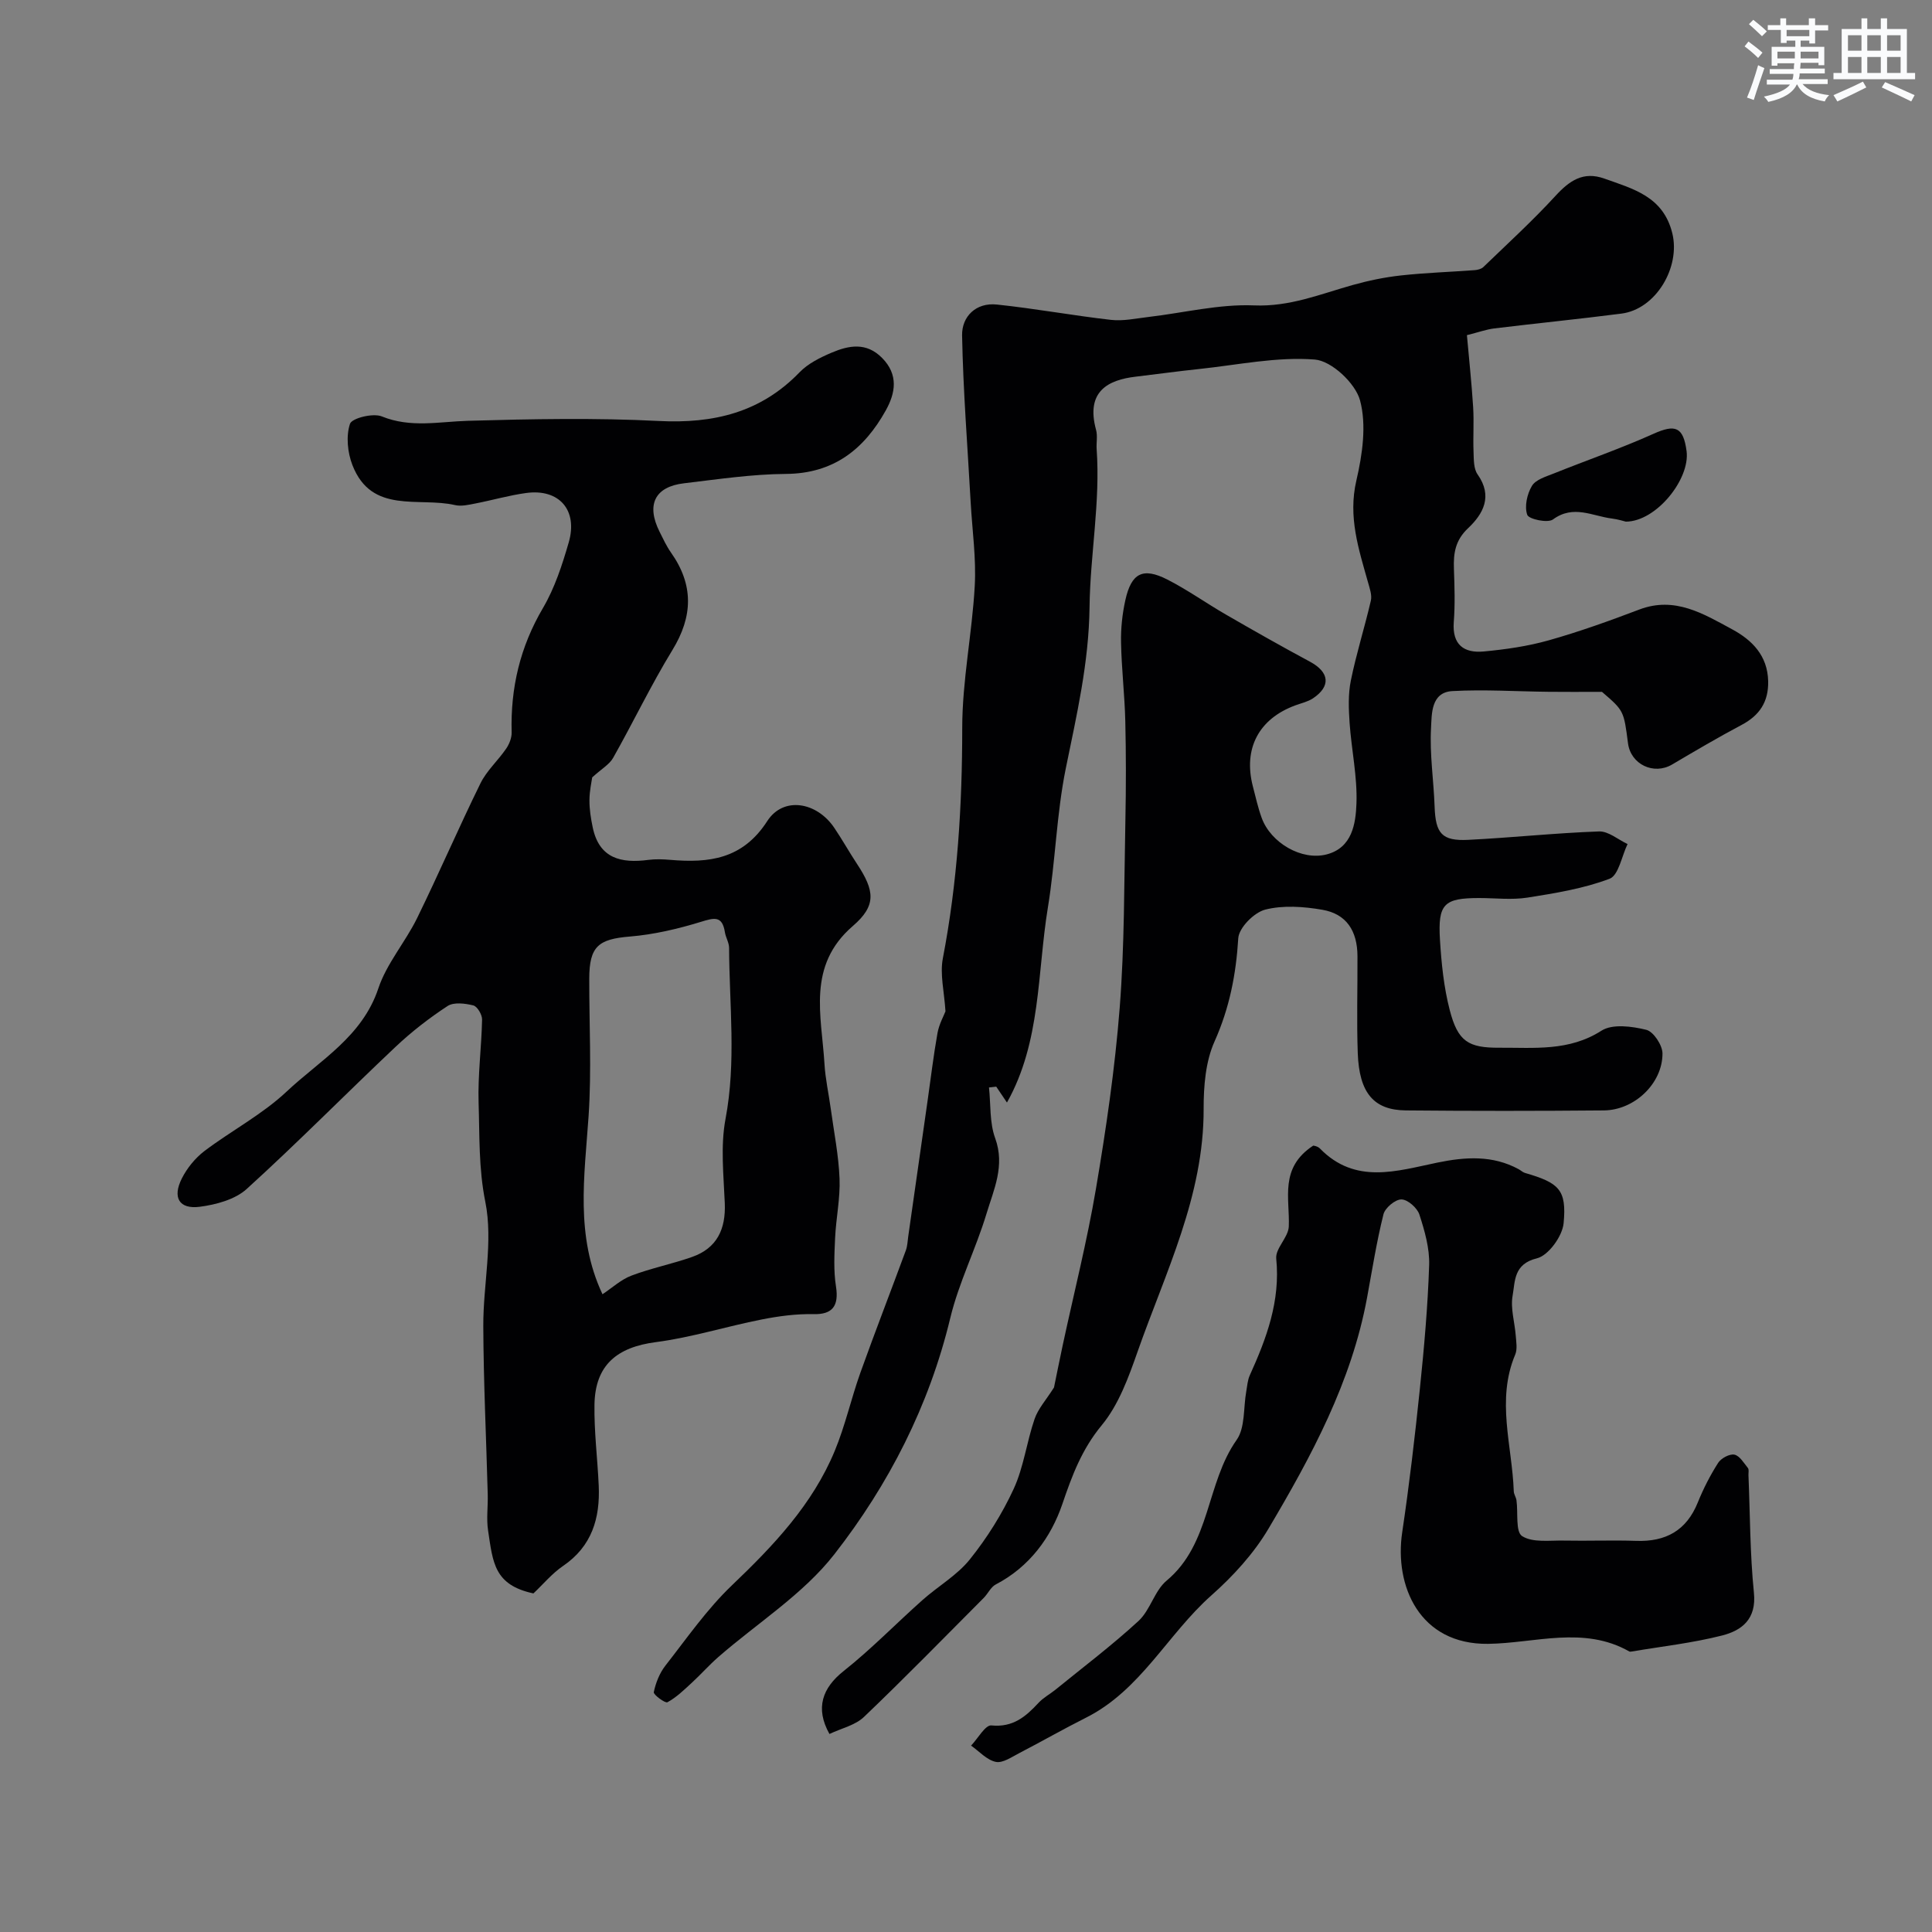 <svg enable-background="new 0 0 400 400" viewBox="0 0 400 400" xmlns="http://www.w3.org/2000/svg"><rect x="0" y="0" width="400" height="400" fill="#808080" stroke="none"/><g fill="#010103"><path d="m171.73 359c-3.01-5.36-1.45-9.56 2.95-13.04 5.71-4.53 10.83-9.81 16.29-14.67 3.23-2.88 7.18-5.13 9.83-8.44 3.57-4.45 6.69-9.43 9.08-14.61 2.08-4.52 2.68-9.7 4.32-14.46.73-2.13 2.39-3.94 4.02-6.52.48-2.34 1.12-5.54 1.8-8.73 2.32-10.81 5.05-21.55 6.89-32.44 2.1-12.4 3.93-24.89 4.91-37.42 1.01-12.9.91-25.9 1.18-38.86.14-6.83.14-13.67-.02-20.5-.13-5.44-.78-10.86-.88-16.3-.06-2.91.26-5.9.89-8.75 1.24-5.62 3.62-6.85 8.68-4.28 4.2 2.14 8.07 4.91 12.16 7.27 5.76 3.33 11.55 6.61 17.41 9.76 4 2.16 4.35 5.07.59 7.58-1.06.7-2.4.99-3.62 1.44-7.59 2.78-10.84 8.95-8.82 16.77.57 2.19 1.06 4.42 1.83 6.54 1.88 5.16 8.27 8.91 13.47 7.55 5.27-1.38 6-6.37 6.15-10.55.2-5.53-1.03-11.09-1.42-16.66-.2-2.92-.32-5.96.26-8.79 1.13-5.56 2.86-11 4.14-16.53.27-1.15-.24-2.54-.58-3.77-1.94-6.9-4.17-13.58-2.42-21.1 1.25-5.38 2.14-11.48.76-16.6-.96-3.55-5.9-8.18-9.36-8.45-7.89-.62-15.97 1.12-23.96 1.96-4.39.46-8.77 1.07-13.16 1.59-5.56.66-10.38 2.95-8.17 11.02.34 1.25.03 2.66.12 3.98.78 10.97-1.34 21.86-1.47 32.65-.14 11.64-2.67 22.4-4.93 33.5-1.91 9.43-2.13 19.18-3.69 28.7-2.23 13.59-1.4 27.83-8.48 40.43-.68-1.01-1.45-2.15-2.22-3.29-.5.06-1 .11-1.5.17.38 3.52.1 7.27 1.28 10.5 2.08 5.71-.29 10.64-1.8 15.64-2.2 7.3-5.73 14.24-7.5 21.61-4.37 18.16-12.74 34.47-24 48.9-6.47 8.29-15.94 14.22-24.02 21.27-1.92 1.68-3.62 3.61-5.5 5.34-1.59 1.46-3.17 3.01-5.03 4.02-.47.26-2.94-1.57-2.83-2.09.4-1.92 1.19-3.93 2.39-5.47 4.44-5.68 8.61-11.7 13.79-16.65 8.61-8.22 16.68-16.72 21.29-27.84 2.16-5.21 3.39-10.81 5.29-16.14 3.04-8.49 6.31-16.9 9.43-25.37.33-.9.35-1.91.49-2.88 1.34-9.37 2.67-18.74 4.01-28.12.67-4.67 1.22-9.36 2.05-14 .33-1.82 1.28-3.52 1.65-4.48-.25-4.08-1.18-7.69-.54-10.99 3.03-15.78 4.01-31.64 4.01-47.7 0-9.79 2.05-19.57 2.59-29.39.32-5.72-.52-11.51-.84-17.26-.64-11.54-1.56-23.07-1.78-34.61-.07-3.91 2.88-6.84 7.18-6.39 7.92.83 15.77 2.28 23.68 3.18 2.51.28 5.13-.3 7.69-.6 7.3-.85 14.64-2.7 21.89-2.4 7.39.31 13.69-2.33 20.39-4.21 3.27-.92 6.64-1.62 10.01-1.99 5.07-.56 10.19-.72 15.29-1.1.61-.05 1.36-.23 1.78-.63 5.04-4.86 10.22-9.6 14.95-14.75 2.9-3.16 5.75-5.13 10.1-3.58 6 2.14 12.2 3.7 14.08 11.31 1.73 7.02-3.36 15.73-10.54 16.65-8.77 1.13-17.56 2-26.34 3.07-1.61.2-3.17.77-5.64 1.39.43 4.85.97 9.87 1.29 14.91.19 3.06-.04 6.15.08 9.21.06 1.6 0 3.53.84 4.71 3.19 4.51 1.17 8.18-1.96 11.13-2.67 2.51-3.06 5.2-2.94 8.44.13 3.66.25 7.35-.03 10.99-.36 4.71 2.11 6.48 6.2 6.1 4.53-.42 9.1-1.08 13.47-2.31 6.34-1.79 12.57-4.03 18.73-6.37 7.37-2.8 13.3.89 19.23 4.09 4.13 2.23 7.34 5.44 7.46 10.74.09 4.29-1.78 7.09-5.52 9.07-4.87 2.58-9.63 5.39-14.38 8.19-3.79 2.23-8.55-.03-9.12-4.4-.87-6.76-.87-6.76-5.39-10.65-4.58 0-7.8.03-11.01-.01-6.65-.07-13.32-.51-19.95-.15-4.49.25-4.27 4.8-4.43 7.67-.3 5.39.55 10.83.74 16.25.2 5.56 1.48 7.16 6.99 6.88 9.02-.45 18.03-1.42 27.05-1.74 1.94-.07 3.94 1.69 5.91 2.61-1.21 2.49-1.85 6.48-3.73 7.19-5.39 2.04-11.25 2.99-17 3.9-3.25.51-6.65.09-9.98.09-7.29 0-8.59 1.19-8.13 8.66.3 4.87.8 9.82 2.02 14.53 1.69 6.52 3.85 7.84 10.31 7.8 7.2-.04 14.39.78 21.11-3.53 2.27-1.45 6.31-.91 9.27-.18 1.49.36 3.35 3.18 3.36 4.89.02 6.21-5.79 11.74-12.13 11.8-13.66.12-27.33.13-40.99 0-6.67-.06-9.67-3.63-9.97-11.85-.24-6.69-.03-13.39-.06-20.09-.02-5.25-2.3-8.74-7.26-9.6-3.88-.67-8.13-.98-11.85-.03-2.3.59-5.44 3.76-5.57 5.93-.46 7.48-1.81 14.43-4.91 21.36-1.87 4.17-2.27 9.28-2.26 13.96.06 18.05-7.91 33.85-13.67 50.25-1.87 5.33-3.92 11.01-7.43 15.25-4.13 5-6.13 10.38-8.15 16.31-2.37 6.95-6.82 13.02-13.78 16.65-1.04.54-1.63 1.92-2.52 2.81-8.21 8.24-16.34 16.57-24.75 24.6-1.82 1.75-4.61 2.34-7.17 3.55z"/><path d="m122.61 160.95c-.1.78-.56 2.73-.57 4.69-.02 1.89.29 3.82.68 5.68 1.35 6.45 5.9 7.45 11.52 6.71 1.47-.19 3-.14 4.49-.01 8.05.69 15.02-.11 20.12-8.02 3.34-5.18 10.25-3.98 13.87 1.38 1.64 2.42 3.07 4.99 4.68 7.43 3.72 5.62 4.09 8.67-.83 12.91-9.54 8.23-6.47 18.56-5.87 28.56.18 3.08.87 6.13 1.29 9.2.66 4.85 1.64 9.68 1.83 14.55.16 4.07-.73 8.17-.92 12.27-.15 3.34-.34 6.76.18 10.04.64 4.09-.76 5.83-4.64 5.74-3.58-.08-7.24.41-10.77 1.11-7.31 1.44-14.5 3.72-21.86 4.68-8.09 1.05-12.59 4.76-12.73 12.93-.09 5.59.63 11.19.88 16.79.3 6.74-1.41 12.55-7.38 16.62-2.3 1.57-4.14 3.81-6.14 5.69-8.16-1.75-8.39-6.4-9.39-13.04-.37-2.44 0-4.99-.07-7.49-.31-11.6-.87-23.19-.92-34.79-.04-8.61 2.07-17.53.42-25.75-1.4-6.96-1.17-13.67-1.39-20.48-.18-5.74.6-11.5.72-17.26.02-1.01-.99-2.73-1.82-2.93-1.7-.42-4.03-.72-5.33.13-3.82 2.5-7.49 5.35-10.81 8.49-10.31 9.73-20.27 19.85-30.77 29.38-2.41 2.19-6.34 3.25-9.72 3.69-4.27.55-5.71-1.91-3.71-5.87 1.08-2.14 2.76-4.21 4.66-5.66 5.59-4.23 11.97-7.56 17.03-12.32 6.9-6.49 15.65-11.34 18.99-21.36 1.72-5.16 5.58-9.57 8.02-14.54 4.52-9.23 8.59-18.69 13.12-27.91 1.29-2.63 3.64-4.72 5.32-7.18.65-.95 1.17-2.25 1.14-3.37-.25-9.21 1.75-17.71 6.48-25.75 2.44-4.15 3.99-8.93 5.34-13.59 1.94-6.7-2-11.16-8.81-10.23-3.54.48-7 1.49-10.51 2.17-1.39.27-2.91.64-4.23.33-7.5-1.72-17.27 1.96-21.24-8.29-1.01-2.6-1.34-6-.5-8.53.39-1.18 4.77-2.27 6.58-1.54 6.01 2.44 11.88 1.08 17.91.91 13.15-.37 26.35-.63 39.47.04 11.32.57 21.07-1.74 29.13-10.09 1.75-1.81 4.26-3.05 6.64-4.06 3.56-1.51 7.18-2.21 10.44 1.1 3.44 3.48 2.76 7.27.77 10.85-4.48 8.05-10.81 13.1-20.71 13.16-7.03.05-14.07 1.11-21.08 1.94-6.04.71-7.85 4.44-5.06 10.02.73 1.46 1.42 2.96 2.35 4.29 4.74 6.7 4.6 13.22.3 20.24-4.42 7.23-8.09 14.92-12.26 22.3-.77 1.37-2.38 2.26-4.33 4.04zm2.13 107.01c2-1.33 3.83-3.04 6-3.86 4.09-1.55 8.44-2.41 12.57-3.87 5.14-1.82 6.97-5.75 6.75-11.11-.24-5.82-.91-11.82.15-17.45 2.24-11.84.79-23.62.74-35.42 0-1.09-.7-2.15-.87-3.26-.55-3.45-2.21-2.98-4.97-2.13-4.77 1.46-9.73 2.63-14.69 3.04-6.53.53-8.41 2.03-8.42 8.72-.02 9.5.5 19.03-.14 28.48-.85 12.42-2.79 24.81 2.88 36.86z"/><path d="m271.88 237.19c-.06-.02.88.07 1.38.58 7.35 7.54 15.92 4.67 24.36 2.93 5.74-1.18 11.42-1.57 16.82 1.38.44.24.82.62 1.28.76 7.06 2.05 8.67 3.45 8.01 10.42-.25 2.68-3.15 6.68-5.52 7.26-4.86 1.17-4.51 4.77-5.04 7.74-.47 2.63.44 5.5.65 8.28.1 1.3.36 2.79-.11 3.91-3.97 9.42-.63 18.87-.3 28.3.02.63.47 1.23.56 1.87.36 2.57-.23 6.51 1.16 7.41 2.19 1.4 5.69.87 8.64.93 5 .1 10-.11 15 .06 6.11.21 10.39-2.13 12.74-7.95 1.15-2.85 2.57-5.63 4.22-8.21.61-.95 2.36-1.89 3.36-1.69 1.08.22 1.96 1.73 2.8 2.77.25.32.09.97.11 1.47.34 8.12.31 16.28 1.13 24.35.56 5.46-2.5 7.81-6.58 8.85-6.13 1.56-12.47 2.26-18.73 3.32-.16.03-.37.06-.49-.01-9.43-5.37-19.58-1.7-29.22-1.58-14.23.18-19.45-12.01-17.8-23.08 1.47-9.88 2.63-19.8 3.66-29.74.88-8.51 1.64-17.06 1.92-25.6.11-3.48-.93-7.1-2.02-10.46-.45-1.38-2.42-3.12-3.72-3.13-1.27-.02-3.39 1.74-3.72 3.08-1.42 5.68-2.33 11.48-3.39 17.24-3.22 17.47-11.52 32.84-20.41 47.84-3.05 5.16-7.33 9.83-11.84 13.83-9.06 8.04-14.62 19.62-25.95 25.31-4.64 2.33-9.16 4.92-13.77 7.31-1.58.81-3.45 2.14-4.9 1.84-1.86-.39-3.43-2.18-5.12-3.37 1.41-1.47 2.95-4.3 4.2-4.18 4.48.45 7.12-1.82 9.78-4.69.98-1.06 2.33-1.77 3.47-2.69 5.78-4.71 11.75-9.21 17.22-14.25 2.44-2.25 3.31-6.26 5.82-8.35 9.15-7.63 8.14-20.14 14.49-29.13 1.8-2.55 1.38-6.68 2-10.08.2-1.11.27-2.3.73-3.31 3.48-7.68 6.35-15.39 5.47-24.15-.21-2.1 2.5-4.38 2.6-6.63.24-5.85-2-12.12 5.05-16.76z"/><path d="m336.61 108c-.34-.08-1.59-.48-2.86-.64-4.05-.5-7.99-2.93-12.23.19-1.07.79-5-.05-5.32-.96-.61-1.72-.04-4.31.97-5.99.77-1.3 2.89-1.92 4.52-2.57 6.87-2.76 13.89-5.18 20.63-8.21 4.53-2.04 6.2-1.46 6.87 3.6.74 5.76-6.26 14.56-12.58 14.58z"/></g><path d="m361.2 9.6.8-1c.9.7 1.9 1.4 2.9 2.3l-.9 1.1c-1-1-2-1.8-2.8-2.4zm.5 10.6c.9-2.1 1.6-4.3 2.3-6.7.4.2.8.4 1.3.6-.7 2.1-1.5 4.3-2.2 6.6zm.4-15.2.9-.9c1 .8 2 1.6 2.8 2.4l-1 1c-.9-.9-1.8-1.7-2.7-2.5zm12.5-1.2h1.2v1.4h2.7v1.1h-2.7v2.7h-1.2v-.6h-1.8v1.3h4.9v3.8h-1.2v-.5h-3.7c0 .4-.1.9-.1 1.2h5.1v1h-5.2c0 .5-.1.9-.2 1.2h6v1h-5.2c1.1 1.3 2.9 2 5.5 2.3-.4.4-.7.8-.9 1.3-2.9-.5-4.8-1.6-5.7-3.5h-.1c-.8 1.7-2.7 2.9-5.9 3.6-.2-.4-.6-.8-.9-1.1 2.8-.6 4.6-1.4 5.4-2.5h-4.8v-1h5.3c.1-.3.2-.7.2-1.2h-4.9v-1h5c0-.4 0-.8.1-1.2h-3.5v.5h-1.2v-3.9h4.9v-1.3h-1.8v.5h-1.2v-2.7h-2.7v-1h2.6v-1.4h1.2v1.4h4.7v-1.4zm-6.6 8.3h3.6c0-.4 0-.9 0-1.4h-3.6zm1.9-4.6h4.7v-1.3h-4.7zm6.6 3.2h-3.7v1.4h3.7z" fill="#fafbfc"/><path d="m385.3 3.8h1.3v2.2h2.8v-2.2h1.3v2.2h4.1v9.1h1.7v1.3h-16.9v-1.3h1.7v-9.1h4.1v-2.2zm.4 13.1.7 1.2c-1.8.9-3.8 1.9-6 2.9-.2-.4-.5-.8-.8-1.3 2.3-1 4.3-1.9 6.1-2.8zm-3.1-6.4h2.8v-3.2h-2.8zm0 4.6h2.8v-3.3h-2.8zm4-4.6h2.8v-3.2h-2.8zm0 4.6h2.8v-3.3h-2.8zm3.7 1.9c2.1.9 4.1 1.8 6.1 2.7l-.7 1.3c-2.2-1.1-4.2-2-6.1-2.9zm3.2-9.7h-2.8v3.2h2.8zm-2.8 7.8h2.8v-3.3h-2.8z" fill="#fafbfc"/></svg>